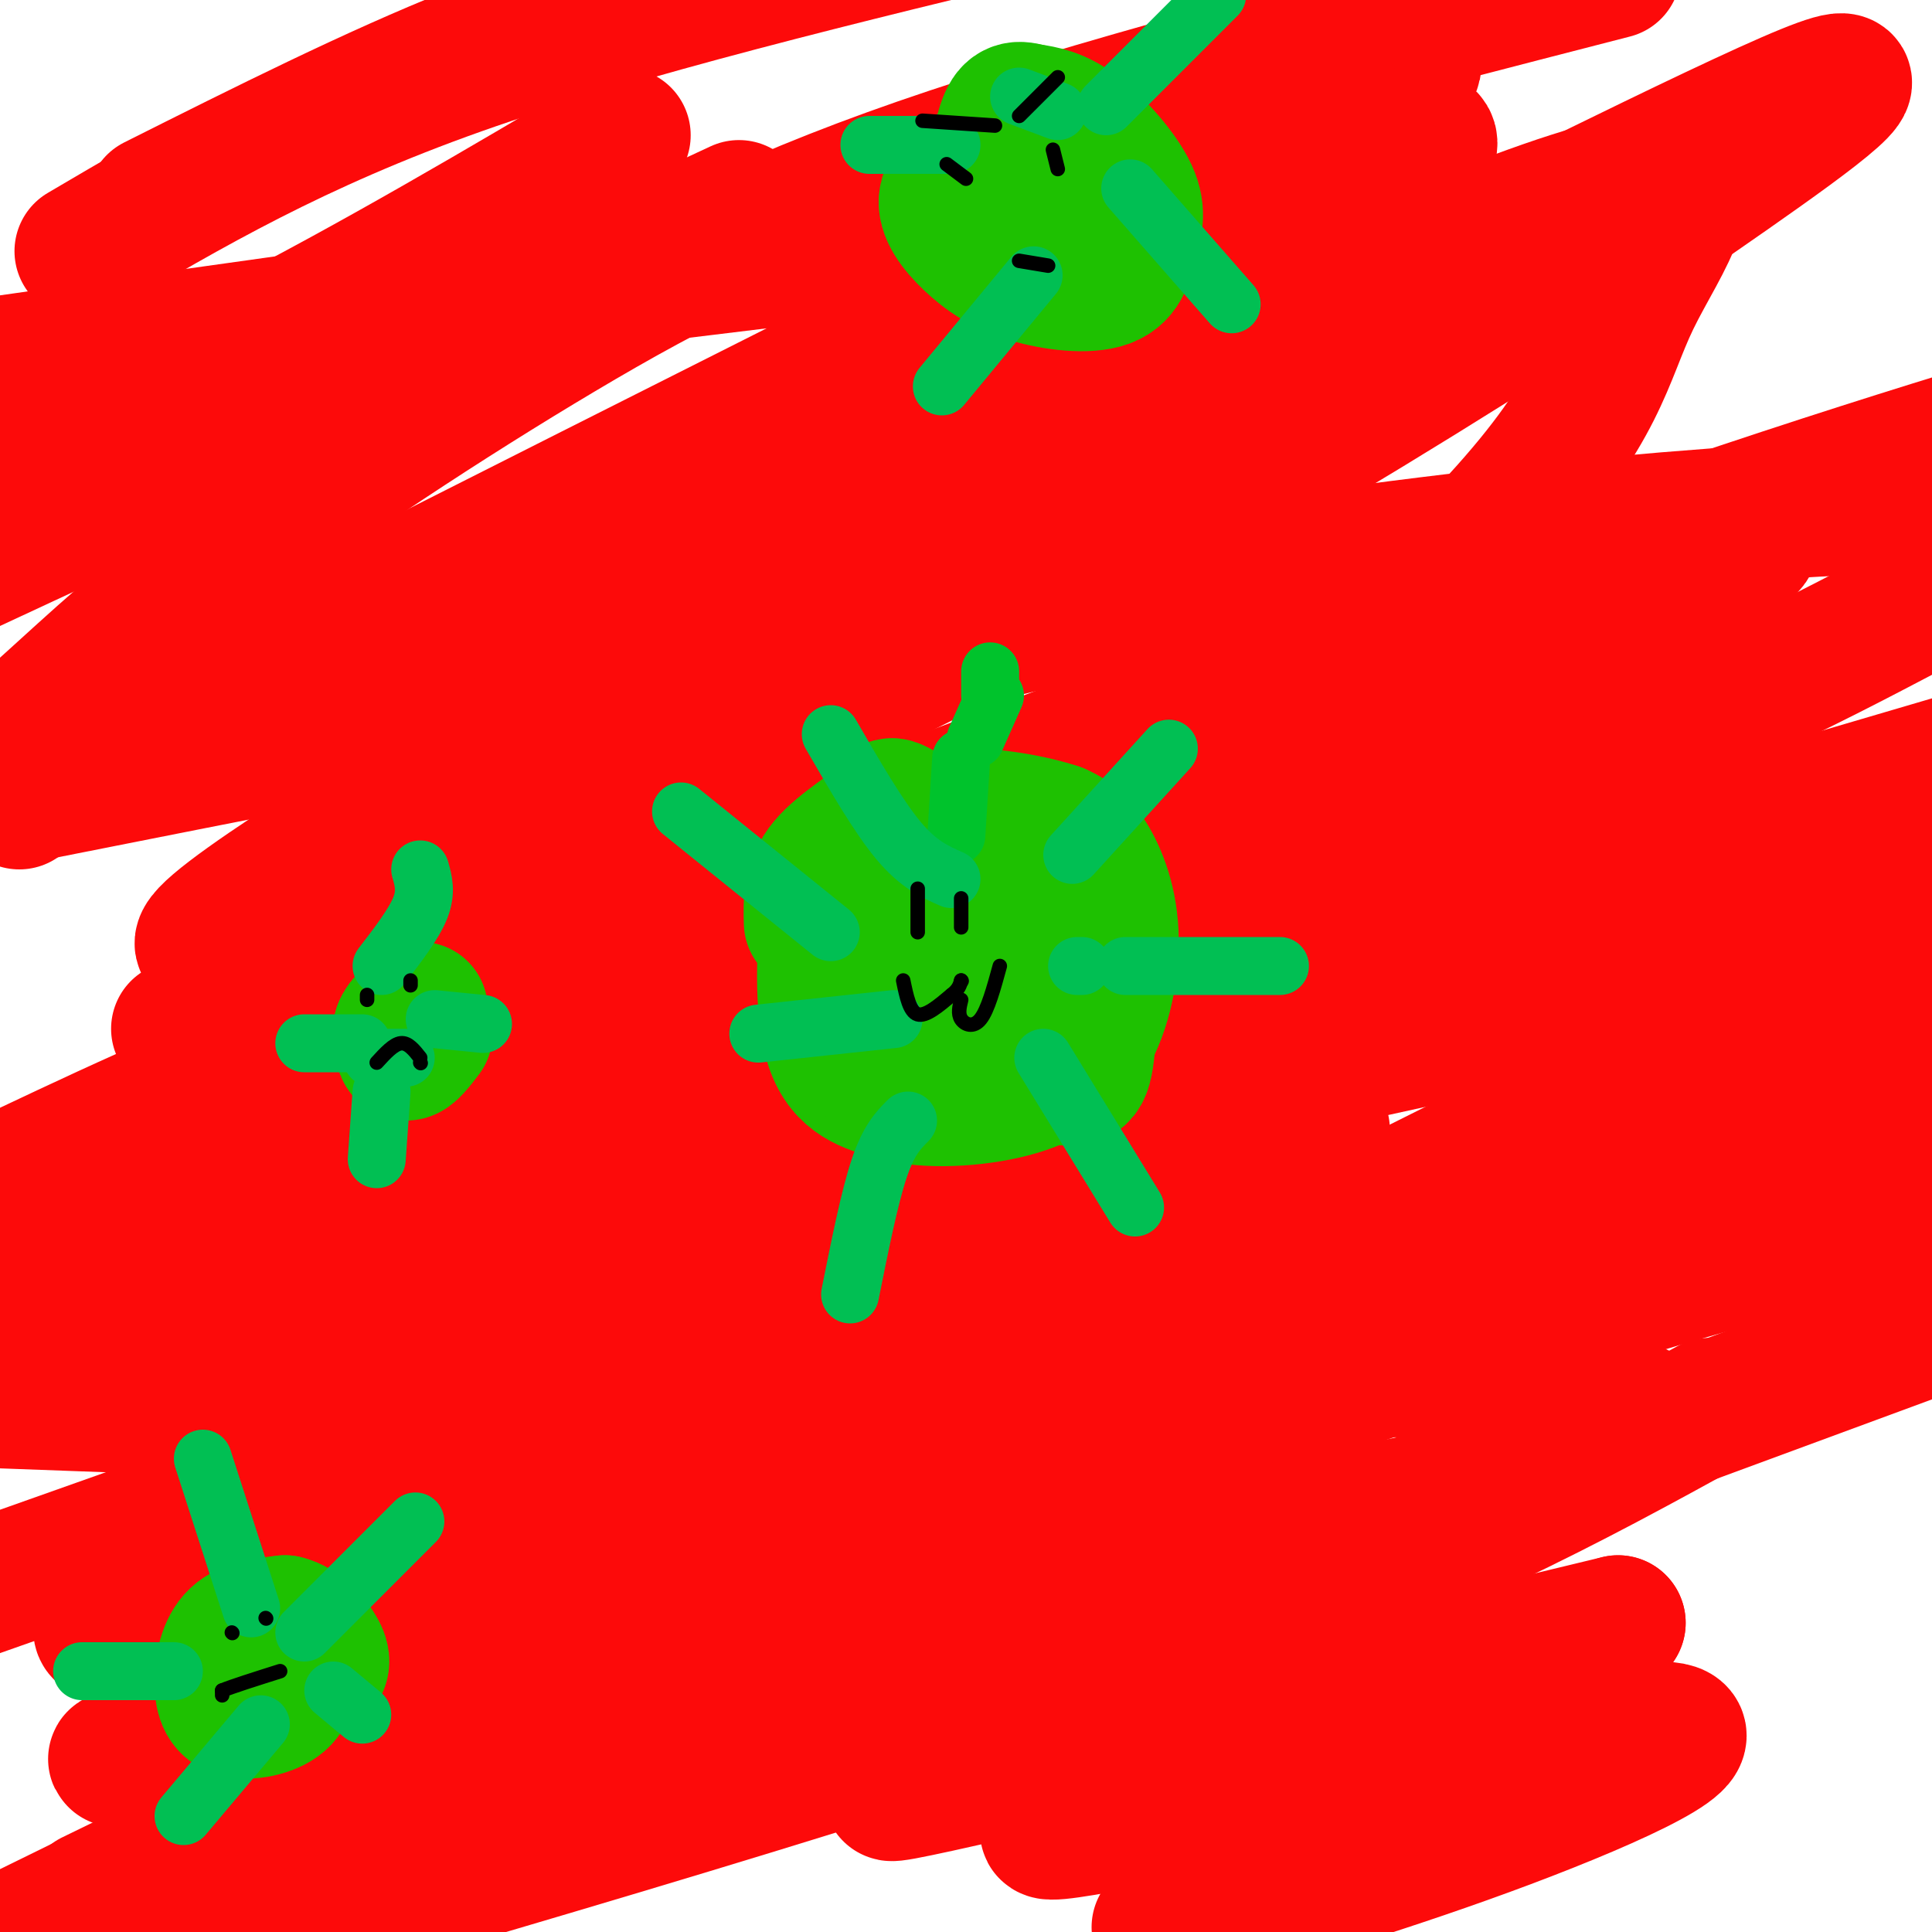 <svg viewBox='0 0 400 400' version='1.1' xmlns='http://www.w3.org/2000/svg' xmlns:xlink='http://www.w3.org/1999/xlink'><g fill='none' stroke='#FD0A0A' stroke-width='28' stroke-linecap='round' stroke-linejoin='round'><path d='M292,13c-15.732,12.774 -31.464,25.548 -40,33c-8.536,7.452 -9.875,9.583 -50,27c-40.125,17.417 -119.036,50.119 -160,68c-40.964,17.881 -43.982,20.940 -47,24'/><path d='M4,166c0.786,-2.293 1.573,-4.587 63,-36c61.427,-31.413 183.496,-91.946 216,-110c32.504,-18.054 -24.557,6.370 -61,19c-36.443,12.630 -52.270,13.466 -89,18c-36.730,4.534 -94.365,12.767 -152,21'/><path d='M32,42c22.750,-11.417 45.500,-22.833 66,-31c20.500,-8.167 38.750,-13.083 57,-18'/><path d='M129,28c-25.500,15.083 -51.000,30.167 -78,44c-27.000,13.833 -55.500,26.417 -84,39'/><path d='M17,52c22.083,-13.000 44.167,-26.000 78,-38c33.833,-12.000 79.417,-23.000 125,-34'/><path d='M153,43c0.000,0.000 -172.000,80.000 -172,80'/><path d='M47,84c21.454,-8.263 42.908,-16.527 78,-27c35.092,-10.473 83.821,-23.156 104,-27c20.179,-3.844 11.809,1.153 -9,18c-20.809,16.847 -54.056,45.546 -83,64c-28.944,18.454 -53.586,26.663 -78,34c-24.414,7.337 -48.599,13.803 -57,14c-8.401,0.197 -1.019,-5.875 8,-14c9.019,-8.125 19.675,-18.301 38,-32c18.325,-13.699 44.318,-30.919 68,-45c23.682,-14.081 45.052,-25.023 81,-37c35.948,-11.977 86.474,-24.988 137,-38'/><path d='M277,31c-22.917,14.500 -45.833,29.000 -97,52c-51.167,23.000 -130.583,54.500 -210,86'/><path d='M3,165c95.083,-18.833 190.167,-37.667 261,-48c70.833,-10.333 117.417,-12.167 164,-14'/><path d='M396,126c-23.244,12.200 -46.489,24.400 -95,42c-48.511,17.600 -122.289,40.600 -184,58c-61.711,17.400 -111.356,29.200 -161,41'/><path d='M6,242c20.289,-9.578 40.578,-19.156 96,-41c55.422,-21.844 145.978,-55.956 208,-78c62.022,-22.044 95.511,-32.022 129,-42'/><path d='M354,133c-70.756,32.444 -141.511,64.889 -197,86c-55.489,21.111 -95.711,30.889 -125,38c-29.289,7.111 -47.644,11.556 -66,16'/><path d='M37,213c31.726,-19.965 63.453,-39.930 94,-55c30.547,-15.070 59.916,-25.244 102,-33c42.084,-7.756 96.884,-13.095 118,-14c21.116,-0.905 8.548,2.622 0,10c-8.548,7.378 -13.075,18.606 -28,35c-14.925,16.394 -40.249,37.952 -72,59c-31.751,21.048 -69.929,41.585 -115,61c-45.071,19.415 -97.036,37.707 -149,56'/><path d='M41,298c28.676,-10.888 57.352,-21.777 100,-33c42.648,-11.223 99.266,-22.781 121,-28c21.734,-5.219 8.582,-4.097 -1,5c-9.582,9.097 -15.595,26.171 -60,55c-44.405,28.829 -127.203,69.415 -210,110'/><path d='M19,393c31.298,-15.256 62.595,-30.512 99,-46c36.405,-15.488 77.917,-31.208 116,-45c38.083,-13.792 72.738,-25.655 100,-34c27.262,-8.345 47.131,-13.173 67,-18'/><path d='M354,291c-28.500,15.667 -57.000,31.333 -112,51c-55.000,19.667 -136.500,43.333 -218,67'/><path d='M169,360c0.000,0.000 263.000,-97.000 263,-97'/><path d='M268,339c-70.617,15.582 -141.234,31.164 -178,38c-36.766,6.836 -39.682,4.925 -41,3c-1.318,-1.925 -1.038,-3.864 9,-12c10.038,-8.136 29.835,-22.469 59,-38c29.165,-15.531 67.698,-32.258 107,-49c39.302,-16.742 79.372,-33.498 111,-45c31.628,-11.502 54.814,-17.751 78,-24'/><path d='M391,230c-25.841,13.834 -51.681,27.668 -86,43c-34.319,15.332 -77.116,32.161 -115,46c-37.884,13.839 -70.853,24.687 -93,32c-22.147,7.313 -33.470,11.089 21,-17c54.470,-28.089 174.735,-88.045 295,-148'/><path d='M341,228c-34.719,15.674 -69.439,31.347 -116,51c-46.561,19.653 -104.965,43.285 -128,50c-23.035,6.715 -10.701,-3.487 21,-25c31.701,-21.513 82.769,-54.335 125,-81c42.231,-26.665 75.626,-47.171 85,-50c9.374,-2.829 -5.273,12.019 -24,26c-18.727,13.981 -41.533,27.096 -72,44c-30.467,16.904 -68.596,37.597 -100,53c-31.404,15.403 -56.083,25.516 -74,32c-17.917,6.484 -29.072,9.341 -34,10c-4.928,0.659 -3.629,-0.879 1,-8c4.629,-7.121 12.588,-19.825 30,-38c17.412,-18.175 44.275,-41.820 70,-62c25.725,-20.180 50.311,-36.895 81,-56c30.689,-19.105 67.483,-40.602 65,-38c-2.483,2.602 -44.241,29.301 -86,56'/><path d='M185,192c-40.464,23.424 -98.623,53.984 -120,63c-21.377,9.016 -5.972,-3.511 3,-12c8.972,-8.489 11.512,-12.941 44,-42c32.488,-29.059 94.922,-82.724 123,-107c28.078,-24.276 21.798,-19.163 45,-30c23.202,-10.837 75.887,-37.622 94,-45c18.113,-7.378 1.653,4.653 -16,17c-17.653,12.347 -36.500,25.010 -64,42c-27.500,16.990 -63.654,38.305 -96,55c-32.346,16.695 -60.884,28.769 -86,40c-25.116,11.231 -46.811,21.618 -51,19c-4.189,-2.618 9.127,-18.242 22,-33c12.873,-14.758 25.302,-28.651 50,-48c24.698,-19.349 61.665,-44.154 93,-60c31.335,-15.846 57.038,-22.732 66,-23c8.962,-0.268 1.182,6.082 -6,15c-7.182,8.918 -13.766,20.405 -31,36c-17.234,15.595 -45.117,35.297 -73,55'/><path d='M182,134c-43.042,23.664 -114.145,55.325 -134,61c-19.855,5.675 11.540,-14.635 50,-38c38.460,-23.365 83.987,-49.784 130,-73c46.013,-23.216 92.513,-43.228 110,-46c17.487,-2.772 5.960,11.698 0,24c-5.960,12.302 -6.352,22.436 -28,46c-21.648,23.564 -64.553,60.557 -103,89c-38.447,28.443 -72.438,48.337 -91,56c-18.562,7.663 -21.697,3.095 38,-30c59.697,-33.095 182.226,-94.718 193,-100c10.774,-5.282 -90.207,45.777 -158,78c-67.793,32.223 -102.396,45.612 -137,59'/><path d='M52,260c-38.822,14.778 -67.378,22.222 -7,4c60.378,-18.222 209.689,-62.111 359,-106'/><path d='M398,167c-25.732,11.881 -51.464,23.762 -76,34c-24.536,10.238 -47.875,18.833 -104,36c-56.125,17.167 -145.036,42.905 -120,35c25.036,-7.905 164.018,-49.452 303,-91'/><path d='M349,203c-86.417,19.000 -172.833,38.000 -233,50c-60.167,12.000 -94.083,17.000 -128,22'/><path d='M0,290c85.378,3.127 170.756,6.253 215,10c44.244,3.747 47.355,8.114 50,11c2.645,2.886 4.824,4.293 1,7c-3.824,2.707 -13.650,6.716 -26,12c-12.350,5.284 -27.224,11.844 -84,20c-56.776,8.156 -155.454,17.909 -127,13c28.454,-4.909 184.039,-24.481 243,-29c58.961,-4.519 21.297,6.014 -18,17c-39.297,10.986 -80.228,22.425 -67,20c13.228,-2.425 80.614,-18.712 148,-35'/><path d='M335,336c-0.441,2.661 -75.544,26.812 -104,37c-28.456,10.188 -10.267,6.411 22,0c32.267,-6.411 78.610,-15.457 91,-15c12.390,0.457 -9.174,10.416 -32,19c-22.826,8.584 -46.913,15.792 -71,23'/><path d='M240,399c8.357,-7.668 16.715,-15.335 27,-21c10.285,-5.665 22.498,-9.327 5,-13c-17.498,-3.673 -64.705,-7.357 -80,-11c-15.295,-3.643 1.323,-7.245 2,-11c0.677,-3.755 -14.586,-7.663 26,-17c40.586,-9.337 137.022,-24.101 119,-34c-18.022,-9.899 -150.501,-14.932 -213,-19c-62.499,-4.068 -55.019,-7.172 -56,-9c-0.981,-1.828 -10.423,-2.379 7,-12c17.423,-9.621 61.712,-28.310 106,-47'/><path d='M183,205c43.829,-14.459 100.403,-27.106 72,-25c-28.403,2.106 -141.782,18.965 -183,23c-41.218,4.035 -10.275,-4.753 34,-26c44.275,-21.247 101.882,-54.951 132,-73c30.118,-18.049 32.748,-20.443 36,-24c3.252,-3.557 7.126,-8.279 11,-13'/></g>
<g fill='none' stroke='#1EC101' stroke-width='28' stroke-linecap='round' stroke-linejoin='round'><path d='M184,180c-2.464,0.119 -4.929,0.238 -7,0c-2.071,-0.238 -3.750,-0.833 -5,6c-1.250,6.833 -2.071,21.095 0,29c2.071,7.905 7.036,9.452 12,11'/><path d='M184,226c6.358,2.076 16.253,1.766 24,0c7.747,-1.766 13.344,-4.989 17,-11c3.656,-6.011 5.369,-14.811 5,-22c-0.369,-7.189 -2.820,-12.768 -5,-16c-2.180,-3.232 -4.090,-4.116 -6,-5'/><path d='M219,172c-4.836,-1.668 -13.926,-3.339 -20,-3c-6.074,0.339 -9.133,2.689 -12,7c-2.867,4.311 -5.541,10.584 -7,15c-1.459,4.416 -1.703,6.976 1,9c2.703,2.024 8.351,3.512 14,5'/><path d='M195,205c6.307,-1.939 15.076,-9.287 19,-13c3.924,-3.713 3.004,-3.793 1,-6c-2.004,-2.207 -5.092,-6.542 -8,-8c-2.908,-1.458 -5.635,-0.040 -11,3c-5.365,3.040 -13.367,7.703 -16,15c-2.633,7.297 0.105,17.228 4,22c3.895,4.772 8.948,4.386 14,4'/><path d='M198,222c6.286,0.768 15.002,0.689 20,1c4.998,0.311 6.278,1.011 7,-5c0.722,-6.011 0.887,-18.734 2,-24c1.113,-5.266 3.175,-3.076 -3,-6c-6.175,-2.924 -20.588,-10.962 -35,-19'/><path d='M189,169c-6.095,-3.393 -3.833,-2.375 -6,0c-2.167,2.375 -8.762,6.107 -12,10c-3.238,3.893 -3.119,7.946 -3,12'/><path d='M204,34c-3.704,2.130 -7.408,4.260 -8,7c-0.592,2.740 1.927,6.089 5,9c3.073,2.911 6.699,5.383 12,7c5.301,1.617 12.277,2.378 16,1c3.723,-1.378 4.194,-4.895 5,-8c0.806,-3.105 1.948,-5.797 0,-10c-1.948,-4.203 -6.985,-9.915 -11,-13c-4.015,-3.085 -7.007,-3.542 -10,-4'/><path d='M213,23c-2.533,-0.708 -3.864,-0.478 -5,3c-1.136,3.478 -2.075,10.206 0,14c2.075,3.794 7.164,4.656 10,4c2.836,-0.656 3.418,-2.828 4,-5'/><path d='M48,345c3.980,-0.165 7.960,-0.331 10,1c2.040,1.331 2.141,4.158 0,6c-2.141,1.842 -6.522,2.700 -9,2c-2.478,-0.700 -3.052,-2.958 -3,-6c0.052,-3.042 0.729,-6.869 3,-9c2.271,-2.131 6.135,-2.565 10,-3'/><path d='M59,336c3.107,0.679 5.875,3.875 7,6c1.125,2.125 0.607,3.179 -1,4c-1.607,0.821 -4.304,1.411 -7,2'/><path d='M88,214c-1.583,2.083 -3.167,4.167 -4,4c-0.833,-0.167 -0.917,-2.583 -1,-5'/><path d='M83,213c0.500,-1.500 2.250,-2.750 4,-4'/></g>
<g fill='none' stroke='#00C32C' stroke-width='12' stroke-linecap='round' stroke-linejoin='round'><path d='M198,173c0.000,0.000 1.000,-16.000 1,-16'/><path d='M205,144c0.000,0.000 0.000,-5.000 0,-5'/><path d='M206,144c0.000,0.000 -4.000,9.000 -4,9'/></g>
<g fill='none' stroke='#01BF53' stroke-width='12' stroke-linecap='round' stroke-linejoin='round'><path d='M222,177c0.000,0.000 20.000,-22.000 20,-22'/><path d='M223,200c0.000,0.000 1.000,0.000 1,0'/><path d='M233,200c0.000,0.000 32.000,0.000 32,0'/><path d='M216,219c0.000,0.000 19.000,31.000 19,31'/><path d='M188,232c-2.000,2.000 -4.000,4.000 -6,10c-2.000,6.000 -4.000,16.000 -6,26'/><path d='M185,211c0.000,0.000 -28.000,3.000 -28,3'/><path d='M172,193c0.000,0.000 -31.000,-25.000 -31,-25'/><path d='M197,182c-3.417,-1.500 -6.833,-3.000 -11,-8c-4.167,-5.000 -9.083,-13.500 -14,-22'/><path d='M214,57c0.000,0.000 -19.000,23.000 -19,23'/><path d='M197,30c0.000,0.000 -17.000,0.000 -17,0'/><path d='M234,39c0.000,0.000 21.000,24.000 21,24'/><path d='M229,22c0.000,0.000 23.000,-23.000 23,-23'/><path d='M219,23c0.000,0.000 -8.000,-3.000 -8,-3'/><path d='M84,219c0.000,0.000 -7.000,0.000 -7,0'/><path d='M79,200c3.333,-4.333 6.667,-8.667 8,-12c1.333,-3.333 0.667,-5.667 0,-8'/><path d='M90,211c0.000,0.000 10.000,1.000 10,1'/><path d='M79,226c0.000,0.000 -1.000,14.000 -1,14'/><path d='M75,216c0.000,0.000 -12.000,0.000 -12,0'/><path d='M63,338c0.000,0.000 23.000,-23.000 23,-23'/><path d='M69,350c0.000,0.000 6.000,5.000 6,5'/><path d='M54,357c0.000,0.000 -16.000,19.000 -16,19'/><path d='M36,346c0.000,0.000 -19.000,0.000 -19,0'/><path d='M52,333c0.000,0.000 -10.000,-31.000 -10,-31'/></g>
<g fill='none' stroke='#000000' stroke-width='3' stroke-linecap='round' stroke-linejoin='round'><path d='M190,184c0.000,0.000 0.000,9.000 0,9'/><path d='M199,186c0.000,0.000 0.000,6.000 0,6'/><path d='M187,203c0.667,3.250 1.333,6.500 3,7c1.667,0.500 4.333,-1.750 7,-4'/><path d='M197,206c1.500,-1.167 1.750,-2.083 2,-3'/><path d='M199,203c0.000,0.000 0.100,0.100 0.1,0.1'/><path d='M199,207c-0.356,1.444 -0.711,2.889 0,4c0.711,1.111 2.489,1.889 4,0c1.511,-1.889 2.756,-6.444 4,-11'/><path d='M196,34c0.000,0.000 4.000,3.000 4,3'/><path d='M218,31c0.000,0.000 1.000,4.000 1,4'/><path d='M191,25c0.000,0.000 15.000,1.000 15,1'/><path d='M211,24c0.000,0.000 8.000,-8.000 8,-8'/><path d='M211,54c0.000,0.000 6.000,1.000 6,1'/><path d='M78,220c1.750,-1.917 3.500,-3.833 5,-4c1.500,-0.167 2.750,1.417 4,3'/><path d='M87,220c0.000,0.000 0.100,0.100 0.1,0.1'/><path d='M76,207c0.000,0.000 0.000,-1.000 0,-1'/><path d='M85,204c0.000,0.000 0.000,-1.000 0,-1'/><path d='M46,351c0.000,0.000 0.000,-1.000 0,-1'/><path d='M46,350c2.000,-0.833 7.000,-2.417 12,-4'/><path d='M48,338c0.000,0.000 0.100,0.100 0.1,0.1'/><path d='M55,335c0.000,0.000 0.100,0.100 0.1,0.1'/></g>
</svg>